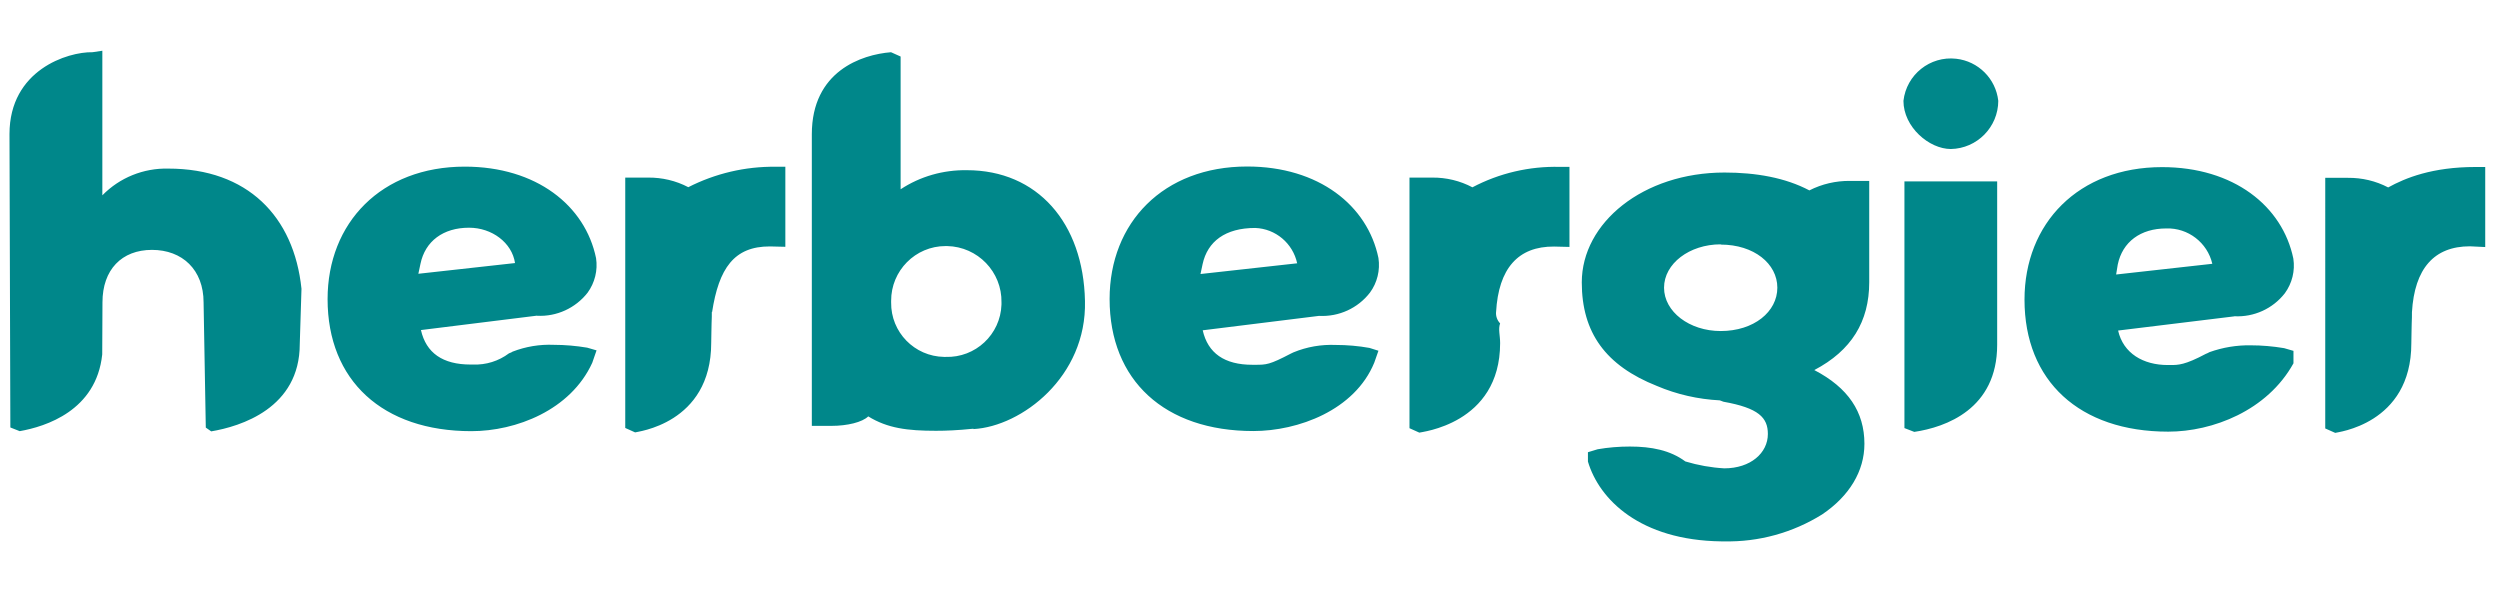 <?xml version="1.0" encoding="UTF-8"?><svg id="a" xmlns="http://www.w3.org/2000/svg" viewBox="0 0 203 48"><defs><style>.b{fill:#00878a;fill-rule:evenodd;}</style></defs><path class="b" d="m200.56,20c-2.91,0-4.5,1.8-4.71,5.35,0,.24,0,.56-.02.93,0,.46-.03.97-.03,1.6,0,6.62-6.12,7.22-6.18,7.27l-.81-.36V14.44h1.85c1.13-.01,2.25.25,3.26.78,1.39-.77,3.58-1.66,7.09-1.66h.79v6.5l-1.24-.06Zm-19.15,5.69l-9.42,1.15c.42,1.86,2.05,2.8,4.03,2.8h.22c.63,0,1.17,0,2.88-.91l.1-.04h0l.14-.07.06-.03h0c1.07-.38,2.2-.57,3.34-.55.91,0,1.81.08,2.71.23l.76.22v1.01c-2.13,3.85-6.57,5.55-10.17,5.55-7.2,0-11.67-4.11-11.67-10.72,0-6.2,4.38-10.76,11.17-10.76,5.81,0,9.78,3.16,10.66,7.43.15.99-.1,2-.69,2.81-.98,1.26-2.51,1.95-4.1,1.87h0Zm-5.51-7.14c-2.09,0-3.56,1.09-3.94,2.94l-.13.8,7.81-.87c-.4-1.72-1.97-2.93-3.74-2.87h0Zm-17.49-6.45c-1.77,0-3.85-1.79-3.85-3.91.24-2.13,2.16-3.66,4.28-3.42,1.8.2,3.22,1.62,3.42,3.42-.01,2.13-1.72,3.87-3.85,3.91h0Zm-7.02,23.95c0,2.2-1.22,4.23-3.43,5.72-2.39,1.49-5.15,2.25-7.97,2.19h-.23c-6.58-.09-9.9-3.39-10.82-6.48v-.76l.79-.24c.86-.15,1.74-.22,2.61-.22,1.76,0,3.28.3,4.51,1.21,1.03.31,2.09.5,3.16.56,2.14,0,3.54-1.25,3.54-2.79,0-1.33-.75-2.11-3.61-2.62l-.29-.11c-1.76-.09-3.49-.48-5.11-1.17-4.16-1.65-6.1-4.33-6.1-8.41,0-4.84,4.98-8.92,11.59-8.92,2.56,0,4.94.42,6.89,1.45,1.02-.52,2.15-.78,3.29-.77h1.57v8.23c0,3.2-1.45,5.55-4.46,7.13,2.75,1.43,4.07,3.4,4.07,5.99Zm-11.67-16.21c-2.54,0-4.6,1.57-4.6,3.52s2.06,3.52,4.6,3.52c2.7,0,4.6-1.57,4.6-3.52s-1.9-3.5-4.6-3.5h0Zm-18.24,5.49c-.03.34.09.68.33.93-.17.46,0,.97,0,1.6,0,6.62-6.5,7.22-6.56,7.27l-.8-.36V14.42h1.85c1.14-.01,2.26.26,3.26.79,2.18-1.15,4.62-1.72,7.09-1.66h.79v6.5l-1.25-.03c-2.92-.02-4.51,1.77-4.71,5.33h0Zm-14.38.32l-9.44,1.17c.42,1.86,1.77,2.8,4.03,2.8h.22c.92,0,1.17,0,2.91-.91l.21-.1c1.09-.45,2.26-.65,3.44-.6.91,0,1.83.08,2.73.24l.73.23-.34.97c-1.59,3.87-6.19,5.55-9.82,5.55-7.2,0-11.67-4.11-11.67-10.72,0-6.2,4.36-10.76,11.17-10.76,5.81,0,9.78,3.16,10.66,7.43.15.99-.1,2.01-.69,2.81-.98,1.27-2.52,1.97-4.12,1.89h0Zm-5.18-7.14c-2.42,0-3.87,1.09-4.27,2.94l-.17.8,7.85-.87c-.35-1.62-1.75-2.81-3.41-2.87Zm-22.87,16.31h-.11c-1.18.12-2.1.16-2.94.16-2.3,0-3.93-.2-5.5-1.17-.48.48-1.72.77-2.97.77h-1.61V10.9c0-5.12,4.04-6.47,6.43-6.66l.78.35v10.78c1.59-1.05,3.47-1.58,5.38-1.55,5.72,0,9.46,4.27,9.59,10.62.15,6.16-5.15,10.18-9.04,10.4h0Zm-2.27-14.84c-2.45,0-4.43,2-4.42,4.45,0,.04,0,.09,0,.13-.03,2.41,1.89,4.38,4.3,4.42.04,0,.08,0,.12,0,2.43.08,4.46-1.82,4.54-4.25,0-.06,0-.11,0-.17.05-2.48-1.93-4.53-4.41-4.58-.04,0-.09,0-.13,0h0Zm-18.98,5.33c0,.24,0,.56-.02.93,0,.46-.03.97-.03,1.6,0,6.62-6.12,7.22-6.18,7.27l-.8-.36V14.42h1.86c1.13-.01,2.25.25,3.26.78,2.2-1.12,4.63-1.69,7.09-1.66h.79v6.5l-1.25-.03c-2.92-.01-4.15,1.78-4.7,5.34h0Zm-14.19.32l-9.43,1.17c.42,1.86,1.77,2.8,4.03,2.8h.21c1.04.04,2.07-.28,2.91-.91l.1-.04h0s.14-.05.14-.07l.06-.03h0c1.06-.41,2.2-.6,3.34-.55.91,0,1.81.08,2.71.23l.76.22-.35,1.01c-1.76,3.85-6.19,5.55-9.82,5.55-7.2,0-11.67-4.11-11.67-10.72,0-6.2,4.36-10.76,11.14-10.76,5.81,0,9.78,3.16,10.66,7.43.15.99-.1,2-.69,2.81-.98,1.25-2.51,1.95-4.09,1.87h0Zm-5.53-7.14c-2.09,0-3.56,1.09-3.94,2.94l-.17.8,7.85-.87c-.25-1.66-1.88-2.87-3.73-2.87Zm-20.94,16.53l-.43-.3-.18-10.17c0-2.65-1.73-4.26-4.19-4.26s-4.02,1.61-4.02,4.26l-.02,4.23c-.48,4.57-4.6,5.86-6.7,6.23l-.76-.3-.07-23.82c0-5.22,4.74-6.69,6.74-6.65l.8-.12v11.74c1.41-1.44,3.35-2.22,5.36-2.17,6.41,0,10.2,3.87,10.81,9.76l-.14,4.49c0,5.21-4.81,6.69-7.21,7.09ZM162.17,14.73v13.27c0,5.22-4.18,6.69-6.73,7.07l-.8-.31V14.73h7.53Z"/></svg>